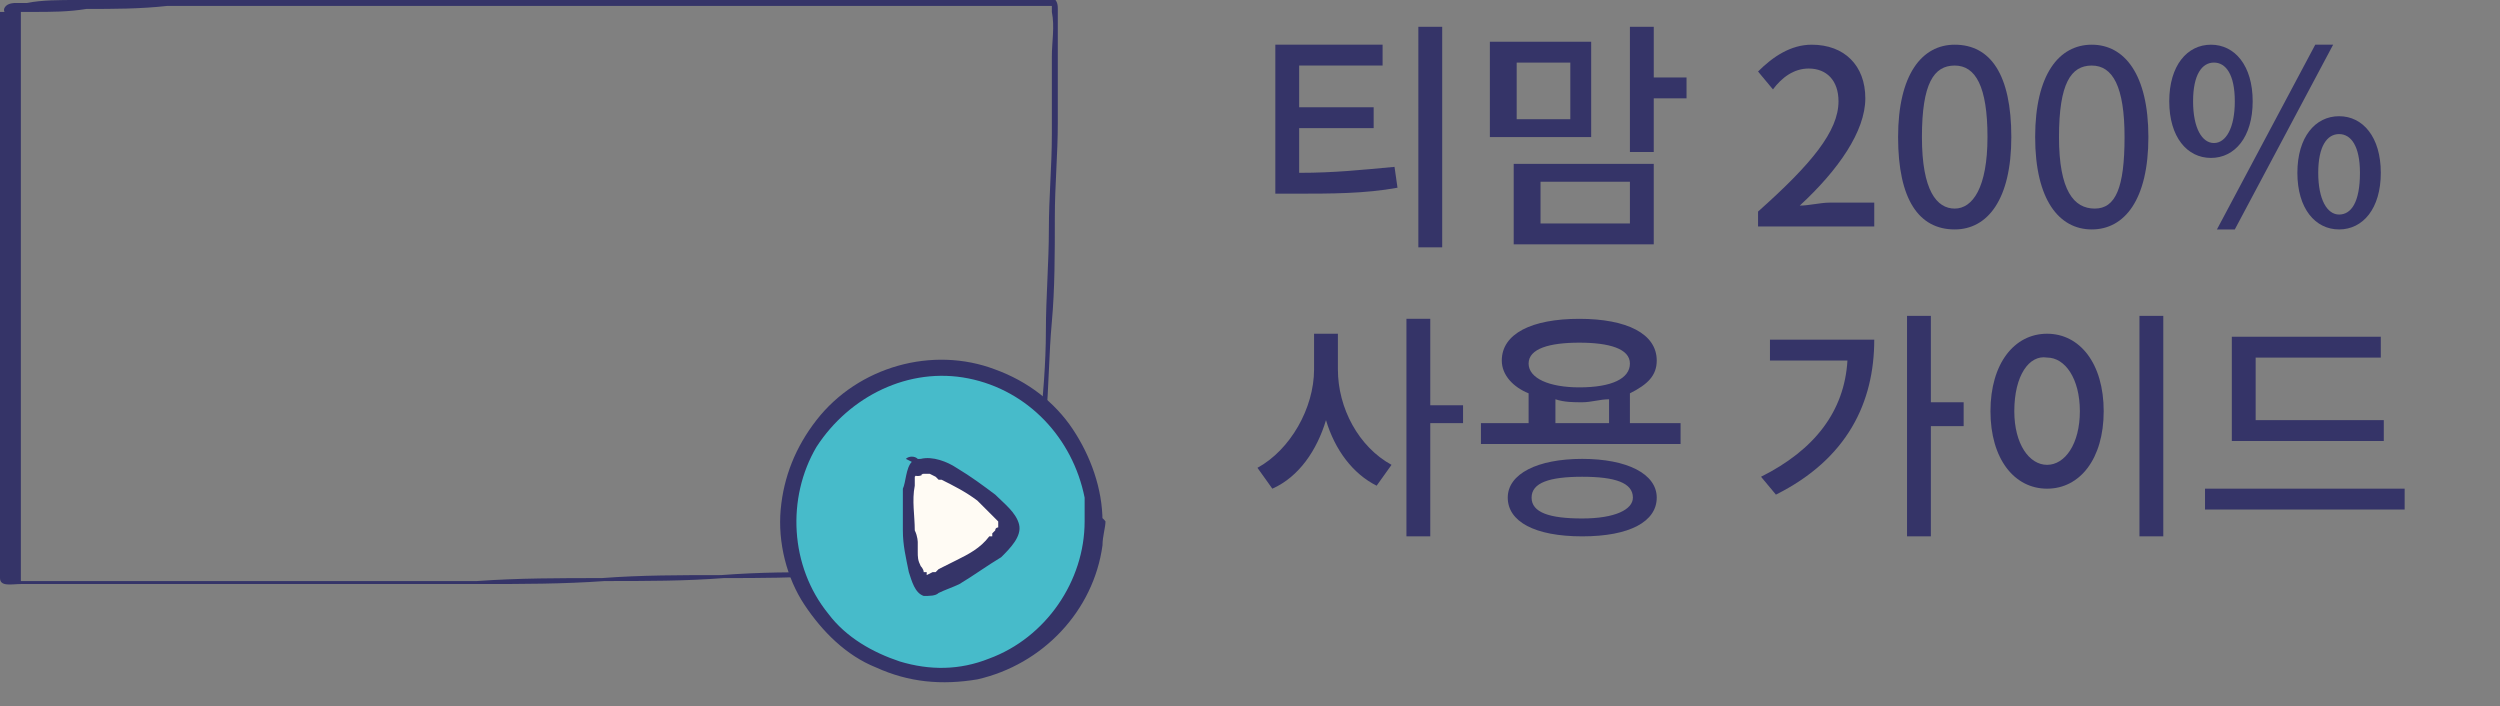 <?xml version="1.0" encoding="utf-8"?>
<!-- Generator: Adobe Illustrator 26.1.0, SVG Export Plug-In . SVG Version: 6.00 Build 0)  -->
<svg version="1.1" id="a" xmlns="http://www.w3.org/2000/svg" xmlns:xlink="http://www.w3.org/1999/xlink" x="0px" y="0px"
	 viewBox="0 0 83.9 23.7" style="enable-background:new 0 0 83.9 23.7;" xml:space="preserve">
<rect x="0" y="0" width="83.9" height="23.7" fill="#808080" stroke="none"/>
<style type="text/css">
	.st0{fill:#353468;}
	.st1{fill:#47BBCA;}
	.st2{fill:#FFFBF4;}
</style>
<g>
	<path class="st0" d="M0,0.4v17.9c0,0.4,0,0.7,0,1.1c0,0.3,0.4,0.2,0.7,0.2c0.5,0,1.1,0,1.6,0H12c1.4,0,2.7,0,4.1,0
		c1.4,0,2.8,0,4.2-0.1c1.4,0,2.7,0,4-0.1c1.2,0,2.4,0,3.6-0.1c1,0,2,0,3-0.1c0.8,0,1.5,0,2.2-0.1c0.4,0,0.8,0,1.2-0.1
		c0.1,0,0.2,0,0.3-0.1c0.1-0.1,0.1-0.2,0.1-0.4c0.1-0.6,0.2-1.1,0.2-1.7c0.1-0.9,0.1-1.8,0.2-2.7c0.1-1.1,0.1-2.2,0.2-3.3
		c0.1-1.1,0.1-2.3,0.1-3.5c0-1.1,0.1-2.1,0.1-3.2V1.8c0-0.5,0-1,0-1.5c0-0.1,0-0.3-0.2-0.4H12.5c-1.3,0-2.6,0-3.9,0
		c-1.1,0-2.2,0-3.3,0c-0.9,0-1.8,0-2.7,0.1c-0.6,0-1.2,0-1.7,0.1H0.5c0,0-0.2,0-0.3,0.1c-0.2,0.2,0.1,0.4,0.3,0.2c0,0-0.1,0-0.1,0
		h0.1c0,0-0.1,0,0,0h0.1c0.2,0,0.3,0,0.5,0c0.6,0,1.2,0,1.8-0.1c0.9,0,1.8,0,2.7-0.1c1.1,0,2.2,0,3.4,0c1.3,0,2.6,0,3.8,0h22.6
		c0,0,0,0,0,0c0,0,0,0,0,0l-0.1-0.1c0,0,0-0.1,0,0v0.1c0,0,0-0.1,0,0l0,0v0.2c0.1,0.5,0,1,0,1.5c0,0.9,0,1.7,0,2.6
		c0,1.1-0.1,2.1-0.1,3.2c0,1.1-0.1,2.3-0.1,3.4c0,1.1-0.1,2.2-0.2,3.3c-0.1,0.9-0.1,1.8-0.2,2.7c0,0.3-0.1,0.7-0.1,1
		c0,0.1,0,0.2,0,0.4v0.2c0,0,0,0,0,0c0,0.1,0,0.1,0,0.2v0.1c0,0,0,0,0,0c0,0,0.1-0.1,0.1-0.1h-0.1c-0.4,0-0.8,0.1-1.3,0.1
		c-0.8,0-1.5,0.1-2.3,0.1c-1,0-2,0.1-3.1,0.1c-1.2,0-2.4,0-3.7,0.1c-1.3,0-2.7,0-4,0.1c-1.4,0-2.8,0-4.2,0.1c-1.4,0-2.7,0-4.1,0H2.4
		c-0.5,0-1.1,0-1.6,0H0.6c0,0,0.1,0.1,0.1,0.1c0,0.1,0,0,0,0c0-0.4,0-0.8,0-1.2V0.4c0-0.2-0.4-0.2-0.4,0L0,0.4L0,0.4z"/>
	<g>
		<path class="st1" d="M31.6,12.3c2.8,0,5.2,2.3,5.2,5.2s-2.3,5.2-5.2,5.2s-5.2-2.3-5.2-5.2S28.7,12.3,31.6,12.3z M31.1,19.7
			c0.5,0,2.7-1.3,2.7-2c0-0.8-2.6-2.3-3-2C30.4,16,30.6,19.7,31.1,19.7z"/>
		<path class="st2" d="M33.8,17.7c0,0.8-2.3,2-2.7,2s-0.7-3.7-0.3-4C31.2,15.4,33.8,16.9,33.8,17.7z"/>
		<g>
			<path class="st0" d="M36.4,17.5c0,2-1.3,3.9-3.2,4.6c-1,0.4-2,0.4-3,0.1c-0.9-0.3-1.8-0.8-2.4-1.6c-1.3-1.6-1.4-3.9-0.4-5.6
				c1.1-1.7,3.1-2.7,5.1-2.3s3.5,2,3.9,4C36.4,17,36.4,17.2,36.4,17.5c0,0.4,0.6,0.4,0.6,0c0-1.1-0.4-2.2-1-3.1
				c-0.6-0.9-1.5-1.6-2.6-2c-2.1-0.8-4.6-0.1-6,1.7c-0.7,0.9-1.1,1.9-1.2,3c-0.1,1.1,0.2,2.3,0.8,3.2c0.6,0.9,1.4,1.7,2.4,2.1
				c1.1,0.5,2.2,0.6,3.4,0.4c2.2-0.5,3.9-2.3,4.2-4.5c0-0.3,0.1-0.6,0.1-0.8C36.9,17.2,36.4,17.2,36.4,17.5L36.4,17.5L36.4,17.5z"/>
			<path class="st0" d="M30.6,15.5c-0.2,0.2-0.2,0.7-0.3,0.9c0,0.5,0,0.9,0,1.4c0,0.5,0.1,0.9,0.2,1.4c0.1,0.3,0.2,0.7,0.5,0.8
				c0.2,0,0.4,0,0.5-0.1c0.2-0.1,0.5-0.2,0.7-0.3c0.5-0.3,0.9-0.6,1.4-0.9c0.3-0.3,0.7-0.7,0.6-1.1c-0.1-0.4-0.5-0.7-0.8-1
				c-0.4-0.3-0.8-0.6-1.3-0.9c-0.3-0.2-0.8-0.4-1.2-0.3C30.8,15.4,30.7,15.4,30.6,15.5c-0.1,0.1-0.1,0.3,0,0.4
				c0.1,0.1,0.3,0.1,0.4,0c-0.1,0.1-0.1,0,0,0c-0.1,0-0.1,0,0,0c0.1,0-0.1,0,0,0h0.1c0,0-0.1,0,0,0h0.1c0,0,0.2,0.1,0.2,0.1l0.1,0.1
				c0,0,0.1,0,0,0s0.1,0,0.1,0c0.4,0.2,0.8,0.4,1.2,0.7l0.1,0.1h0l0.1,0.1c0,0,0.2,0.2,0.2,0.2c0.1,0.1,0.1,0.1,0.2,0.2
				c-0.1-0.1,0,0,0,0c0,0,0.1,0.1,0.1,0.1v0.1l0,0c0,0,0,0.1,0,0c0,0,0,0.1,0,0v0.1c0,0-0.1,0-0.1,0.1l-0.1,0.1v0.1h-0.1L33.2,18
				c-0.3,0.4-0.7,0.6-1.1,0.8c-0.2,0.1-0.4,0.2-0.6,0.3l-0.1,0.1h-0.1c0,0-0.2,0.1-0.2,0.1c-0.1,0,0.1,0,0,0c-0.1,0,0.1,0,0,0
				c0.1,0,0.1,0,0,0c0,0,0.1,0.1,0,0c-0.1-0.1,0,0.1,0,0v-0.1h-0.1c0,0,0,0,0,0c0-0.1-0.1-0.2-0.1-0.2c-0.1-0.2-0.1-0.3-0.1-0.5
				v-0.1c0,0,0-0.1,0,0v-0.2c0,0,0-0.2-0.1-0.4c0-0.5-0.1-1,0-1.5v-0.4l0,0V16c0,0,0.1-0.1,0.1-0.2c0,0.1,0,0,0,0c0-0.1-0.1,0.1,0,0
				c0.1-0.1,0.1-0.3,0-0.4c-0.1-0.1-0.3-0.1-0.4,0L30.6,15.5L30.6,15.5z"/>
		</g>
	</g>
	<g>
		<path class="st0" d="M43.6,5.8c1.2,0,2.1-0.1,3.2-0.2l0.1,0.7c-1.1,0.2-2.2,0.2-3.5,0.2h-0.6v-5h3.6v0.7h-2.8v1.4h2.5v0.7h-2.5
			L43.6,5.8L43.6,5.8z M48.4,0.9v7.4h-0.8V0.9L48.4,0.9L48.4,0.9z"/>
		<path class="st0" d="M53.5,4.6H50V1.4h3.4V4.6z M50.8,5.5h4.7v2.7h-4.7V5.5z M52.7,2.1h-1.8v1.9h1.8V2.1L52.7,2.1z M51.7,7.5h3
			V6.1h-3V7.5z M56.6,3.3h-1.1v1.8h-0.8V0.9h0.8v1.7h1.1V3.3L56.6,3.3z"/>
		<path class="st0" d="M59,7.1c1.8-1.6,2.7-2.7,2.7-3.7c0-0.7-0.4-1.1-1-1.1c-0.5,0-0.9,0.3-1.2,0.7L59,2.4c0.5-0.5,1.1-0.9,1.8-0.9
			c1.1,0,1.8,0.7,1.8,1.8c0,1.1-0.9,2.4-2.2,3.6c0.3,0,0.7-0.1,1-0.1h1.5v0.8H59L59,7.1L59,7.1z"/>
		<path class="st0" d="M63.7,4.6c0-2.1,0.8-3.1,1.9-3.1c1.2,0,1.9,1,1.9,3.1s-0.8,3.1-1.9,3.1C64.4,7.7,63.7,6.7,63.7,4.6z
			 M66.7,4.6c0-1.7-0.4-2.4-1.1-2.4s-1.1,0.6-1.1,2.4S65,7,65.6,7S66.7,6.3,66.7,4.6z"/>
		<path class="st0" d="M68.3,4.6c0-2.1,0.8-3.1,1.9-3.1s1.9,1,1.9,3.1s-0.8,3.1-1.9,3.1S68.3,6.7,68.3,4.6z M71.3,4.6
			c0-1.7-0.4-2.4-1.1-2.4s-1.1,0.6-1.1,2.4S69.6,7,70.3,7S71.3,6.3,71.3,4.6z"/>
		<path class="st0" d="M72.8,3.4c0-1.2,0.6-1.9,1.4-1.9s1.4,0.7,1.4,1.9s-0.6,1.9-1.4,1.9S72.8,4.6,72.8,3.4z M75,3.4
			c0-0.9-0.3-1.3-0.7-1.3s-0.7,0.4-0.7,1.3s0.3,1.4,0.7,1.4S75,4.3,75,3.4z M77.7,1.5h0.6L75,7.7h-0.6L77.7,1.5L77.7,1.5z M77.1,5.8
			c0-1.2,0.6-1.9,1.4-1.9s1.4,0.7,1.4,1.9s-0.6,1.9-1.4,1.9C77.7,7.7,77.1,7,77.1,5.8z M79.2,5.8c0-0.9-0.3-1.3-0.7-1.3
			s-0.7,0.4-0.7,1.3s0.3,1.4,0.7,1.4S79.2,6.8,79.2,5.8z"/>
		<path class="st0" d="M44.9,12.4c0,1.3,0.7,2.6,1.8,3.2l-0.5,0.7c-0.8-0.4-1.4-1.2-1.7-2.2c-0.3,1-0.9,1.9-1.8,2.3l-0.5-0.7
			c1.1-0.6,1.9-2,1.9-3.3v-1.2h0.8C44.9,11.2,44.9,12.4,44.9,12.4z M49.2,14.2H48V18h-0.8v-7.3H48v2.9h1.1V14.2L49.2,14.2z"/>
		<path class="st0" d="M56.4,14.2v0.7h-6.7v-0.7h1.6v-1c-0.5-0.2-0.9-0.6-0.9-1.1c0-0.9,1-1.4,2.6-1.4c1.6,0,2.6,0.5,2.6,1.4
			c0,0.5-0.3,0.8-0.9,1.1v1H56.4z M55.6,16.7c0,0.8-0.9,1.3-2.5,1.3c-1.6,0-2.5-0.5-2.5-1.3c0-0.8,1-1.3,2.5-1.3
			S55.6,15.9,55.6,16.7z M51.3,12.2c0,0.5,0.7,0.8,1.7,0.8c1.1,0,1.7-0.3,1.7-0.8c0-0.5-0.7-0.7-1.7-0.7
			C52,11.5,51.3,11.7,51.3,12.2z M54.8,16.7c0-0.5-0.6-0.7-1.7-0.7c-1.1,0-1.7,0.2-1.7,0.7s0.6,0.7,1.7,0.7
			C54.2,17.4,54.8,17.1,54.8,16.7z M52.2,14.2H54v-0.8c-0.3,0-0.6,0.1-0.9,0.1c-0.3,0-0.6,0-0.9-0.1C52.2,13.5,52.2,14.2,52.2,14.2z
			"/>
		<path class="st0" d="M62.9,11.4c0,2.1-0.9,4-3.3,5.2L59.1,16c1.8-0.9,2.8-2.2,2.9-3.9h-2.6v-0.7C59.5,11.4,62.9,11.4,62.9,11.4z
			 M65.9,14.3h-1.1V18H64v-7.4h0.8v2.9h1.1V14.3L65.9,14.3z"/>
		<path class="st0" d="M70.6,13.8c0,1.6-0.8,2.6-1.9,2.6s-1.9-1-1.9-2.6s0.8-2.6,1.9-2.6S70.6,12.2,70.6,13.8z M67.6,13.8
			c0,1.1,0.5,1.8,1.1,1.8c0.6,0,1.1-0.7,1.1-1.8s-0.5-1.8-1.1-1.8C68.1,11.9,67.6,12.6,67.6,13.8z M72.6,10.6V18h-0.8v-7.4
			C71.8,10.6,72.6,10.6,72.6,10.6z"/>
		<path class="st0" d="M80.7,16.4v0.7h-6.7v-0.7H80.7z M80,14.8h-5.1v-3.5h5V12h-4.2v2.1H80V14.8z"/>
	</g>
</g>
</svg>

